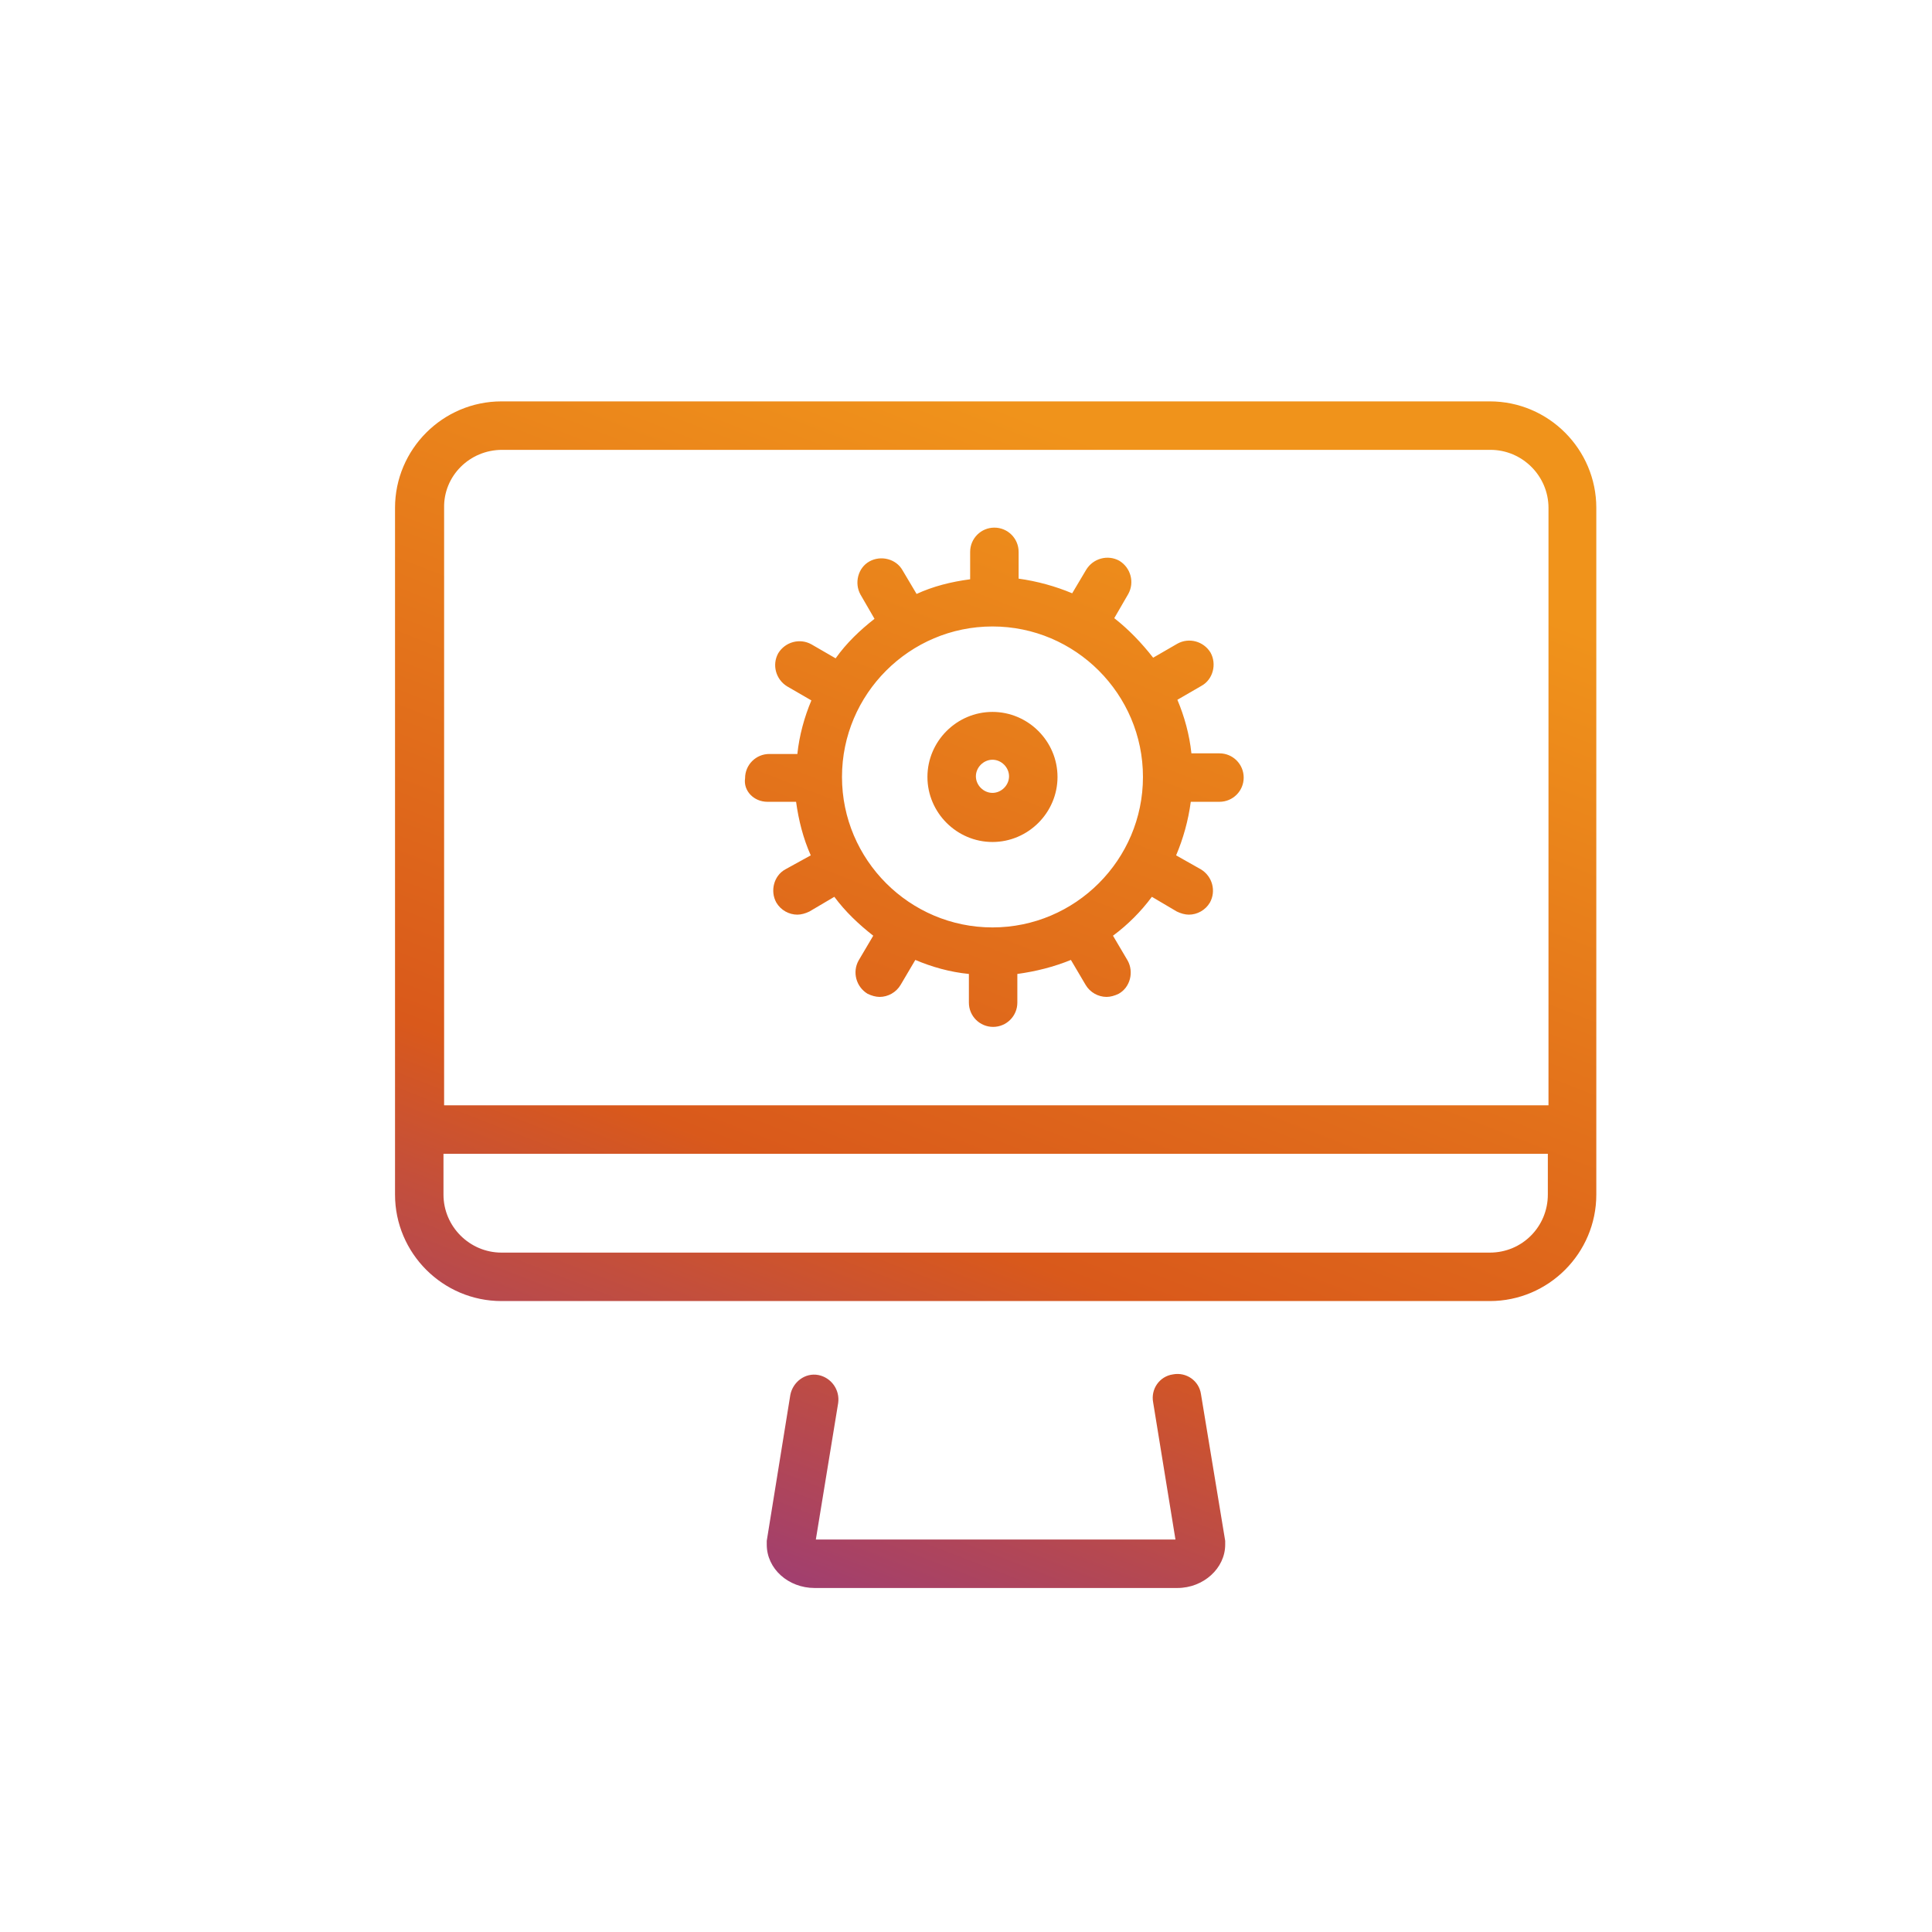 <svg width="101" height="101" viewBox="0 0 101 101" fill="none" xmlns="http://www.w3.org/2000/svg">
<path d="M62.784 72.883C62.684 72.183 62.017 71.716 61.317 71.85C60.617 71.95 60.15 72.617 60.284 73.317L61.45 80.483H42.65L43.817 73.35C43.917 72.65 43.45 72.016 42.784 71.883C42.084 71.75 41.45 72.25 41.317 72.916L40.084 80.55C40.084 80.617 40.084 80.683 40.084 80.75C40.084 82.016 41.217 83.016 42.584 83.016H61.55C62.917 83.016 64.05 81.983 64.05 80.75C64.05 80.683 64.05 80.617 64.05 80.55L62.784 72.883Z" fill="url(#paint0_linear_4244_78908)"/>
<path d="M77.884 20.983H26.217C23.151 20.983 20.651 23.483 20.651 26.55V62.45C20.651 65.516 23.151 68.016 26.217 68.016H77.884C80.951 68.016 83.451 65.516 83.451 62.45V26.55C83.451 23.483 80.951 20.983 77.884 20.983ZM26.25 23.517H77.917C79.584 23.517 80.951 24.883 80.951 26.55V57.783H23.217V26.55C23.184 24.883 24.55 23.517 26.25 23.517ZM77.884 65.483H26.217C24.55 65.483 23.184 64.117 23.184 62.45V60.316H80.917V62.45C80.917 64.117 79.584 65.483 77.884 65.483Z" fill="url(#paint1_linear_4244_78908)"/>
<path d="M51.884 44.017C53.75 44.017 55.284 42.483 55.284 40.617C55.284 38.75 53.75 37.217 51.884 37.217C50.017 37.217 48.484 38.75 48.484 40.617C48.484 42.483 50.017 44.017 51.884 44.017ZM51.884 39.717C52.35 39.717 52.75 40.117 52.75 40.583C52.75 41.05 52.35 41.45 51.884 41.45C51.417 41.45 51.017 41.05 51.017 40.583C51.017 40.117 51.417 39.717 51.884 39.717Z" fill="url(#paint2_linear_4244_78908)"/>
<path d="M40.117 41.916H41.617C41.751 42.883 41.984 43.816 42.384 44.716L41.051 45.45C40.451 45.783 40.251 46.583 40.584 47.183C40.817 47.583 41.251 47.816 41.684 47.816C41.884 47.816 42.117 47.75 42.317 47.65L43.617 46.883C44.184 47.65 44.884 48.316 45.651 48.916L44.884 50.216C44.551 50.816 44.751 51.583 45.351 51.95C45.551 52.05 45.784 52.116 45.984 52.116C46.417 52.116 46.851 51.883 47.084 51.483L47.851 50.183C48.717 50.55 49.651 50.816 50.651 50.916V52.416C50.651 53.116 51.217 53.683 51.917 53.683C52.617 53.683 53.184 53.116 53.184 52.416V50.916C54.151 50.783 55.084 50.55 55.984 50.183L56.751 51.483C56.984 51.883 57.417 52.116 57.851 52.116C58.051 52.116 58.284 52.05 58.484 51.95C59.084 51.616 59.284 50.816 58.951 50.216L58.184 48.916C58.951 48.35 59.651 47.65 60.217 46.883L61.517 47.65C61.717 47.75 61.951 47.816 62.151 47.816C62.584 47.816 63.017 47.583 63.251 47.183C63.584 46.583 63.384 45.816 62.784 45.45L61.484 44.716C61.851 43.85 62.117 42.916 62.251 41.916H63.751C64.451 41.916 65.017 41.35 65.017 40.65C65.017 39.95 64.451 39.383 63.751 39.383H62.284C62.184 38.416 61.917 37.45 61.551 36.583L62.817 35.85C63.417 35.516 63.617 34.716 63.284 34.116C62.917 33.516 62.151 33.316 61.551 33.65L60.284 34.383C59.684 33.616 59.017 32.916 58.251 32.316L58.984 31.05C59.317 30.45 59.117 29.683 58.517 29.316C57.917 28.983 57.151 29.183 56.784 29.783L56.051 31.016C55.184 30.65 54.217 30.383 53.251 30.25V28.85C53.251 28.15 52.684 27.583 51.984 27.583C51.284 27.583 50.717 28.15 50.717 28.85V30.283C49.717 30.416 48.784 30.65 47.917 31.05L47.184 29.816C46.851 29.216 46.051 29.016 45.451 29.35C44.851 29.683 44.651 30.483 44.984 31.083L45.717 32.35C44.951 32.95 44.251 33.616 43.684 34.416L42.417 33.683C41.817 33.35 41.051 33.55 40.684 34.15C40.351 34.75 40.551 35.516 41.151 35.883L42.417 36.616C42.051 37.483 41.784 38.45 41.684 39.416H40.217C39.517 39.416 38.951 39.983 38.951 40.683C38.851 41.35 39.417 41.916 40.117 41.916ZM51.884 32.75C56.217 32.75 59.751 36.283 59.751 40.616C59.751 44.95 56.217 48.483 51.884 48.483C47.551 48.483 44.017 44.95 44.017 40.616C44.017 36.283 47.551 32.75 51.884 32.75Z" fill="url(#paint3_linear_4244_78908)"/>
<defs>
<linearGradient id="paint0_linear_4244_78908" x1="80.507" y1="26.338" x2="54.542" y2="93.308" gradientUnits="userSpaceOnUse">
<stop offset="0.075" stop-color="#F0931B"/>
<stop offset="0.649" stop-color="#D9591B"/>
<stop offset="1" stop-color="#933884"/>
</linearGradient>
<linearGradient id="paint1_linear_4244_78908" x1="80.507" y1="26.338" x2="54.542" y2="93.308" gradientUnits="userSpaceOnUse">
<stop offset="0.075" stop-color="#F0931B"/>
<stop offset="0.649" stop-color="#D9591B"/>
<stop offset="1" stop-color="#933884"/>
</linearGradient>
<linearGradient id="paint2_linear_4244_78908" x1="80.507" y1="26.338" x2="54.542" y2="93.308" gradientUnits="userSpaceOnUse">
<stop offset="0.075" stop-color="#F0931B"/>
<stop offset="0.649" stop-color="#D9591B"/>
<stop offset="1" stop-color="#933884"/>
</linearGradient>
<linearGradient id="paint3_linear_4244_78908" x1="80.507" y1="26.338" x2="54.542" y2="93.308" gradientUnits="userSpaceOnUse">
<stop offset="0.075" stop-color="#F0931B"/>
<stop offset="0.649" stop-color="#D9591B"/>
<stop offset="1" stop-color="#933884"/>
</linearGradient>
</defs>
</svg>
